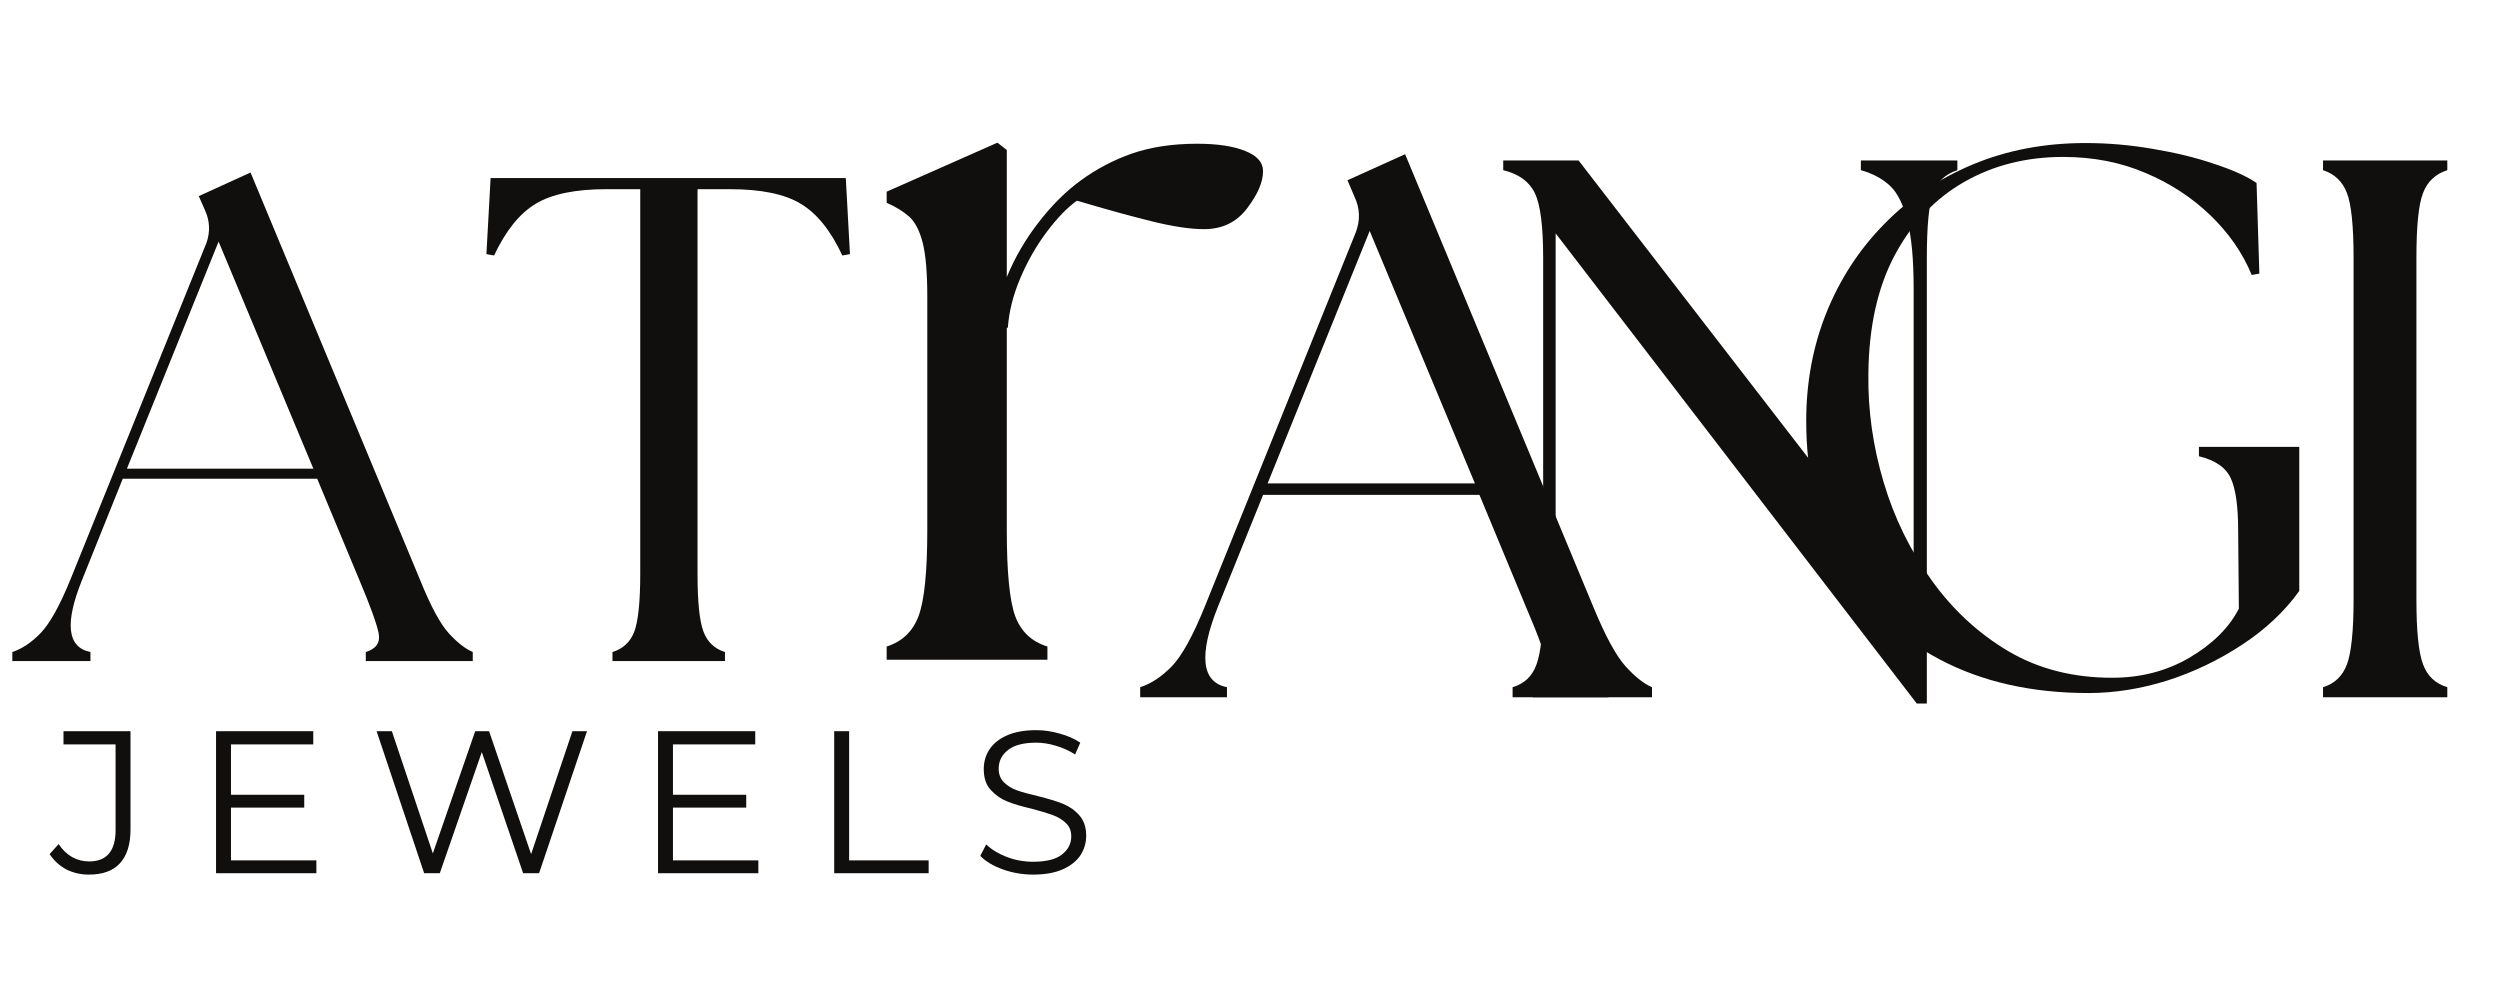 <svg xmlns="http://www.w3.org/2000/svg" xmlns:xlink="http://www.w3.org/1999/xlink" width="150" zoomAndPan="magnify" viewBox="0 0 112.5 45" height="60" preserveAspectRatio="xMidYMid meet" version="1.0"><defs><g/></defs><g fill="#100f0d" fill-opacity="1"><g transform="translate(1.086, 29.747)"><g><path d="M -0.531 0 L -0.531 -0.406 C -0.094 -0.551 0.328 -0.832 0.734 -1.25 C 1.148 -1.676 1.598 -2.477 2.078 -3.656 L 8.203 -18.812 C 8.379 -19.312 8.359 -19.801 8.141 -20.281 L 7.859 -20.922 L 10.188 -21.984 L 17.828 -3.625 C 18.297 -2.469 18.723 -1.676 19.109 -1.25 C 19.492 -0.832 19.852 -0.551 20.188 -0.406 L 20.188 0 L 15.375 0 L 15.375 -0.406 C 15.844 -0.551 16.035 -0.832 15.953 -1.25 C 15.867 -1.676 15.582 -2.469 15.094 -3.625 L 13.188 -8.203 L 4.438 -8.203 L 2.609 -3.656 C 1.816 -1.695 1.941 -0.613 2.984 -0.406 L 2.984 0 Z M 4.625 -8.656 L 13.016 -8.656 L 8.75 -18.875 Z M 4.625 -8.656 "/></g></g></g><g fill="#100f0d" fill-opacity="1"><g transform="translate(21.389, 29.747)"><g><path d="M 6.172 0 L 6.172 -0.406 C 6.648 -0.551 6.977 -0.859 7.156 -1.328 C 7.332 -1.805 7.422 -2.676 7.422 -3.938 L 7.422 -21.234 L 5.906 -21.234 C 4.508 -21.234 3.445 -21.016 2.719 -20.578 C 2 -20.148 1.375 -19.375 0.844 -18.25 L 0.5 -18.312 L 0.688 -21.734 L 16.672 -21.734 L 16.859 -18.312 L 16.516 -18.25 C 15.992 -19.375 15.367 -20.148 14.641 -20.578 C 13.922 -21.016 12.859 -21.234 11.453 -21.234 L 10 -21.234 L 10 -3.938 C 10 -2.676 10.086 -1.805 10.266 -1.328 C 10.441 -0.859 10.766 -0.551 11.234 -0.406 L 11.234 0 Z M 6.172 0 "/></g></g></g><g fill="#100f0d" fill-opacity="1"><g transform="translate(2.279, 39.295)"><g><path d="M 1.719 0.062 C 1.352 0.062 1.016 -0.016 0.703 -0.172 C 0.398 -0.336 0.148 -0.566 -0.047 -0.859 L 0.359 -1.312 C 0.711 -0.789 1.172 -0.531 1.734 -0.531 C 2.523 -0.531 2.922 -1 2.922 -1.938 L 2.922 -5.797 L 0.578 -5.797 L 0.578 -6.391 L 3.594 -6.391 L 3.594 -1.969 C 3.594 -1.289 3.43 -0.781 3.109 -0.438 C 2.797 -0.102 2.332 0.062 1.719 0.062 Z M 1.719 0.062 "/></g></g></g><g fill="#100f0d" fill-opacity="1"><g transform="translate(8.675, 39.295)"><g><path d="M 5.562 -0.578 L 5.562 0 L 1.047 0 L 1.047 -6.391 L 5.422 -6.391 L 5.422 -5.797 L 1.719 -5.797 L 1.719 -3.531 L 5.016 -3.531 L 5.016 -2.953 L 1.719 -2.953 L 1.719 -0.578 Z M 5.562 -0.578 "/></g></g></g><g fill="#100f0d" fill-opacity="1"><g transform="translate(16.603, 39.295)"><g><path d="M 9.812 -6.391 L 7.656 0 L 6.938 0 L 5.078 -5.453 L 3.188 0 L 2.484 0 L 0.344 -6.391 L 1.031 -6.391 L 2.875 -0.891 L 4.781 -6.391 L 5.406 -6.391 L 7.297 -0.859 L 9.156 -6.391 Z M 9.812 -6.391 "/></g></g></g><g fill="#100f0d" fill-opacity="1"><g transform="translate(28.564, 39.295)"><g><path d="M 5.562 -0.578 L 5.562 0 L 1.047 0 L 1.047 -6.391 L 5.422 -6.391 L 5.422 -5.797 L 1.719 -5.797 L 1.719 -3.531 L 5.016 -3.531 L 5.016 -2.953 L 1.719 -2.953 L 1.719 -0.578 Z M 5.562 -0.578 "/></g></g></g><g fill="#100f0d" fill-opacity="1"><g transform="translate(36.492, 39.295)"><g><path d="M 1.047 -6.391 L 1.719 -6.391 L 1.719 -0.578 L 5.297 -0.578 L 5.297 0 L 1.047 0 Z M 1.047 -6.391 "/></g></g></g><g fill="#100f0d" fill-opacity="1"><g transform="translate(43.691, 39.295)"><g><path d="M 2.797 0.062 C 2.328 0.062 1.875 -0.016 1.438 -0.172 C 1 -0.328 0.66 -0.531 0.422 -0.781 L 0.688 -1.297 C 0.926 -1.066 1.234 -0.879 1.609 -0.734 C 1.992 -0.586 2.391 -0.516 2.797 -0.516 C 3.367 -0.516 3.797 -0.617 4.078 -0.828 C 4.367 -1.047 4.516 -1.32 4.516 -1.656 C 4.516 -1.906 4.438 -2.102 4.281 -2.25 C 4.125 -2.406 3.93 -2.523 3.703 -2.609 C 3.484 -2.691 3.176 -2.785 2.781 -2.891 C 2.289 -3.004 1.906 -3.117 1.625 -3.234 C 1.344 -3.348 1.098 -3.52 0.891 -3.75 C 0.68 -3.977 0.578 -4.289 0.578 -4.688 C 0.578 -5.008 0.66 -5.301 0.828 -5.562 C 1.004 -5.832 1.27 -6.047 1.625 -6.203 C 1.977 -6.359 2.414 -6.438 2.938 -6.438 C 3.301 -6.438 3.656 -6.383 4 -6.281 C 4.352 -6.188 4.66 -6.051 4.922 -5.875 L 4.688 -5.344 C 4.414 -5.52 4.129 -5.648 3.828 -5.734 C 3.523 -5.828 3.227 -5.875 2.938 -5.875 C 2.375 -5.875 1.953 -5.766 1.672 -5.547 C 1.391 -5.328 1.25 -5.047 1.25 -4.703 C 1.25 -4.453 1.328 -4.25 1.484 -4.094 C 1.641 -3.938 1.832 -3.816 2.062 -3.734 C 2.301 -3.648 2.617 -3.562 3.016 -3.469 C 3.484 -3.352 3.859 -3.238 4.141 -3.125 C 4.43 -3.008 4.676 -2.836 4.875 -2.609 C 5.082 -2.379 5.188 -2.07 5.188 -1.688 C 5.188 -1.363 5.098 -1.066 4.922 -0.797 C 4.742 -0.535 4.477 -0.328 4.125 -0.172 C 3.77 -0.016 3.328 0.062 2.797 0.062 Z M 2.797 0.062 "/></g></g></g><g fill="#100f0d" fill-opacity="1"><g transform="translate(38.431, 29.687)"><g><path d="M 1.469 0 L 1.469 -0.594 C 2.164 -0.812 2.645 -1.27 2.906 -1.969 C 3.164 -2.664 3.297 -3.945 3.297 -5.812 L 3.297 -16.344 C 3.297 -17.414 3.227 -18.219 3.094 -18.75 C 2.957 -19.289 2.758 -19.68 2.5 -19.922 C 2.238 -20.16 1.895 -20.375 1.469 -20.562 L 1.469 -21.062 L 6.453 -23.266 L 6.875 -22.938 L 6.875 -17.219 C 7.238 -18.102 7.719 -18.926 8.312 -19.688 C 8.906 -20.457 9.539 -21.086 10.219 -21.578 C 10.914 -22.086 11.68 -22.488 12.516 -22.781 C 13.359 -23.07 14.332 -23.219 15.438 -23.219 C 16.352 -23.219 17.078 -23.109 17.609 -22.891 C 18.141 -22.68 18.406 -22.379 18.406 -21.984 C 18.406 -21.492 18.164 -20.938 17.688 -20.312 C 17.219 -19.688 16.57 -19.375 15.75 -19.375 C 15.145 -19.375 14.375 -19.488 13.438 -19.719 C 12.508 -19.945 11.375 -20.258 10.031 -20.656 C 9.602 -20.352 9.148 -19.883 8.672 -19.25 C 8.203 -18.625 7.805 -17.93 7.484 -17.172 C 7.16 -16.41 6.973 -15.664 6.922 -14.938 L 6.875 -14.938 L 6.875 -5.812 C 6.875 -3.945 7 -2.664 7.25 -1.969 C 7.508 -1.27 7.992 -0.812 8.703 -0.594 L 8.703 0 Z M 1.469 0 "/></g></g></g><g fill="#100f0d" fill-opacity="1"><g transform="translate(51.902, 31.377)"><g><path d="M -0.594 0 L -0.594 -0.453 C -0.102 -0.609 0.367 -0.922 0.828 -1.391 C 1.285 -1.867 1.781 -2.766 2.312 -4.078 L 9.109 -20.922 C 9.316 -21.473 9.297 -22.008 9.047 -22.531 L 8.734 -23.266 L 11.328 -24.438 L 19.812 -4.031 C 20.344 -2.75 20.82 -1.867 21.25 -1.391 C 21.676 -0.922 22.07 -0.609 22.438 -0.453 L 22.438 0 L 17.078 0 L 17.078 -0.453 C 17.609 -0.609 17.828 -0.922 17.734 -1.391 C 17.648 -1.867 17.332 -2.75 16.781 -4.031 L 14.672 -9.109 L 4.938 -9.109 L 2.906 -4.078 C 2.031 -1.891 2.164 -0.68 3.312 -0.453 L 3.312 0 Z M 5.141 -9.625 L 14.469 -9.625 L 9.734 -20.984 Z M 5.141 -9.625 "/></g></g></g><g fill="#100f0d" fill-opacity="1"><g transform="translate(66.27, 31.377)"><g><path d="M 19.984 0.281 L 3.734 -20.875 L 3.734 -5.766 C 3.734 -4.453 3.82 -3.438 4 -2.719 C 4.188 -2.008 4.457 -1.488 4.812 -1.156 C 5.164 -0.82 5.598 -0.586 6.109 -0.453 L 6.109 0 L 1.797 0 L 1.797 -0.453 C 2.328 -0.609 2.688 -0.953 2.875 -1.484 C 3.07 -2.016 3.172 -2.984 3.172 -4.391 L 3.172 -19.781 C 3.172 -21.207 3.047 -22.176 2.797 -22.688 C 2.547 -23.207 2.07 -23.551 1.375 -23.719 L 1.375 -24.156 L 4.766 -24.156 L 19.844 -4.625 L 19.844 -18.391 C 19.844 -19.703 19.75 -20.719 19.562 -21.438 C 19.383 -22.164 19.125 -22.691 18.781 -23.016 C 18.438 -23.336 18 -23.57 17.469 -23.719 L 17.469 -24.156 L 21.812 -24.156 L 21.812 -23.719 C 21.281 -23.551 20.914 -23.207 20.719 -22.688 C 20.531 -22.176 20.438 -21.207 20.438 -19.781 L 20.438 0.281 Z M 19.984 0.281 "/></g></g></g><g fill="#100f0d" fill-opacity="1"><g transform="translate(79.483, 30.843)"><g><path d="M 14.5 0.344 C 11.945 0.344 9.711 -0.16 7.797 -1.172 C 5.891 -2.18 4.41 -3.602 3.359 -5.438 C 2.316 -7.27 1.797 -9.426 1.797 -11.906 C 1.797 -13.633 2.098 -15.254 2.703 -16.766 C 3.316 -18.285 4.18 -19.613 5.297 -20.75 C 6.41 -21.895 7.738 -22.789 9.281 -23.438 C 10.82 -24.082 12.516 -24.406 14.359 -24.406 C 15.391 -24.406 16.406 -24.316 17.406 -24.141 C 18.414 -23.973 19.332 -23.75 20.156 -23.469 C 20.988 -23.195 21.625 -22.91 22.062 -22.609 L 22.188 -18.531 L 21.844 -18.469 C 21.438 -19.457 20.816 -20.352 19.984 -21.156 C 19.148 -21.957 18.176 -22.594 17.062 -23.062 C 15.945 -23.539 14.711 -23.781 13.359 -23.781 C 11.703 -23.781 10.219 -23.406 8.906 -22.656 C 7.594 -21.906 6.551 -20.805 5.781 -19.359 C 5.008 -17.91 4.613 -16.129 4.594 -14.016 C 4.57 -12.379 4.801 -10.754 5.281 -9.141 C 5.758 -7.535 6.477 -6.066 7.438 -4.734 C 8.395 -3.398 9.551 -2.332 10.906 -1.531 C 12.258 -0.738 13.812 -0.344 15.562 -0.344 C 16.852 -0.344 18.016 -0.645 19.047 -1.25 C 20.086 -1.863 20.828 -2.598 21.266 -3.453 L 21.234 -6.969 C 21.234 -8.051 21.125 -8.832 20.906 -9.312 C 20.688 -9.801 20.207 -10.133 19.469 -10.312 L 19.469 -10.734 L 23.984 -10.734 L 23.984 -4.25 C 23.316 -3.32 22.457 -2.516 21.406 -1.828 C 20.363 -1.141 19.242 -0.602 18.047 -0.219 C 16.848 0.156 15.664 0.344 14.5 0.344 Z M 14.5 0.344 "/></g></g></g><g fill="#100f0d" fill-opacity="1"><g transform="translate(102.77, 31.377)"><g><path d="M 1.766 0 L 1.766 -0.453 C 2.285 -0.609 2.645 -0.953 2.844 -1.484 C 3.039 -2.016 3.141 -2.984 3.141 -4.391 L 3.141 -19.781 C 3.141 -21.207 3.039 -22.176 2.844 -22.688 C 2.645 -23.207 2.285 -23.551 1.766 -23.719 L 1.766 -24.156 L 7.359 -24.156 L 7.359 -23.719 C 6.828 -23.551 6.461 -23.207 6.266 -22.688 C 6.066 -22.176 5.969 -21.207 5.969 -19.781 L 5.969 -4.391 C 5.969 -2.984 6.066 -2.016 6.266 -1.484 C 6.461 -0.953 6.828 -0.609 7.359 -0.453 L 7.359 0 Z M 1.766 0 "/></g></g></g></svg>